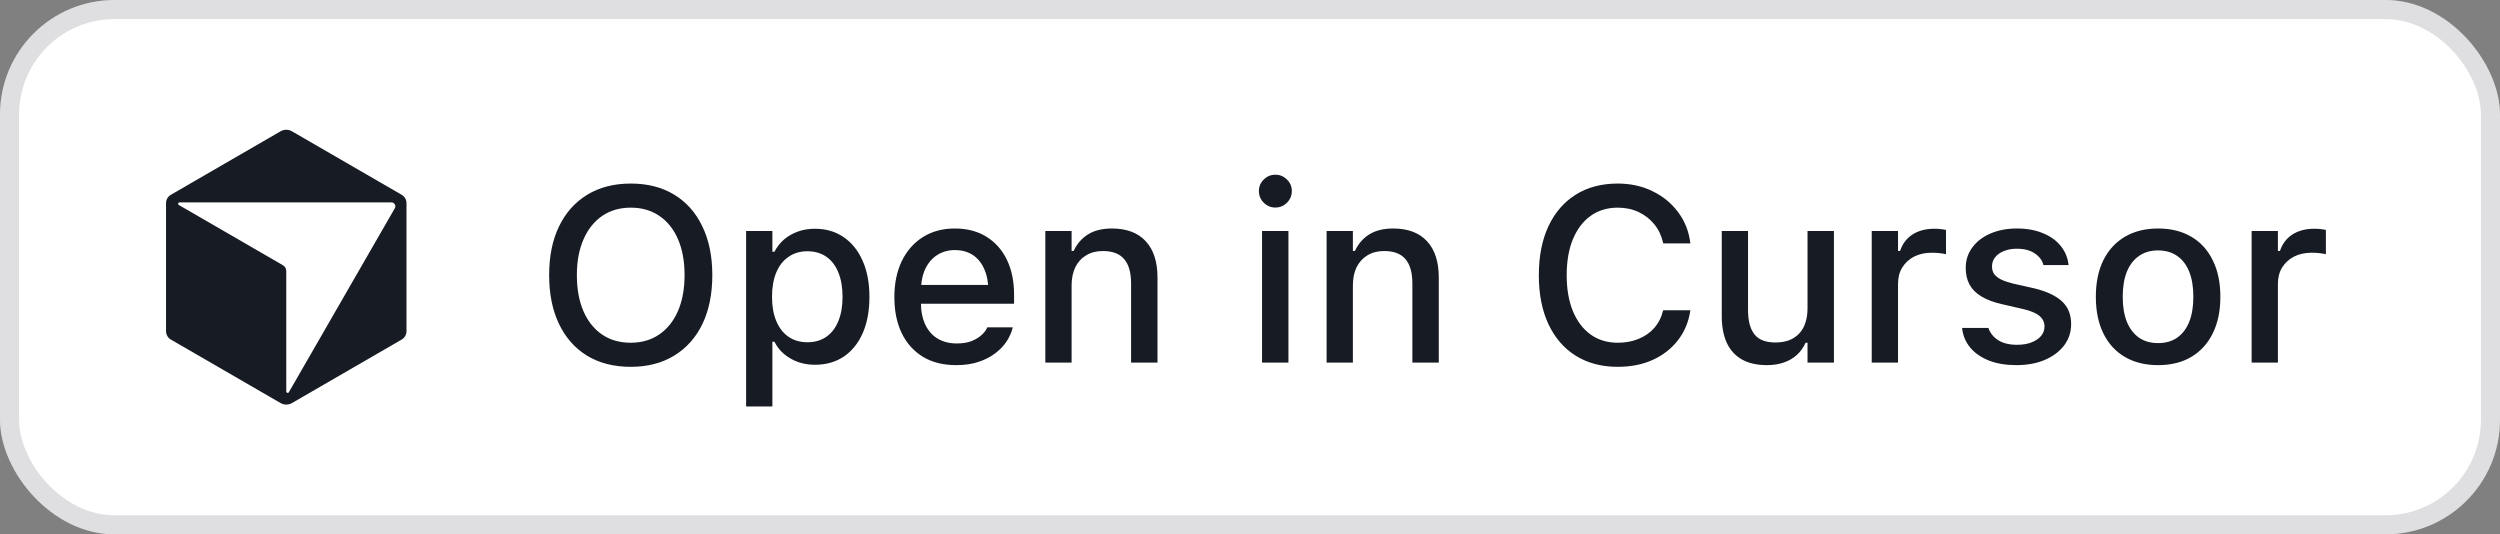<svg width="131" height="28" viewBox="0 0 131 28" fill="none" xmlns="http://www.w3.org/2000/svg">
<rect x="0" y="0" width="131" height="28" fill="#808080" stroke="none"/>
<rect width="131" height="28" rx="6" fill="white"/>
<rect x="0.5" y="0.5" width="130" height="27" rx="5.5" stroke="#171C24" stroke-opacity="0.14"/>
<path d="M21.049 10.208L15.299 6.88C15.114 6.773 14.886 6.773 14.701 6.88L8.951 10.208C8.796 10.298 8.7 10.464 8.7 10.644V17.356C8.7 17.536 8.796 17.702 8.951 17.792L14.702 21.12C14.886 21.227 15.114 21.227 15.299 21.12L21.049 17.792C21.204 17.702 21.3 17.536 21.3 17.356V10.644C21.3 10.464 21.204 10.298 21.049 10.208H21.049ZM20.688 10.913L15.136 20.552C15.099 20.617 15 20.591 15 20.515V14.204C15 14.078 14.933 13.961 14.824 13.898L9.371 10.742C9.307 10.705 9.333 10.605 9.408 10.605H20.511C20.668 10.605 20.767 10.777 20.688 10.914L20.688 10.913Z" fill="#171C24"/>
<path d="M33.053 19.222C32.164 19.222 31.401 19.027 30.762 18.638C30.122 18.245 29.632 17.688 29.289 16.969C28.946 16.249 28.775 15.401 28.775 14.423V14.411C28.775 13.425 28.948 12.574 29.295 11.859C29.642 11.144 30.135 10.591 30.774 10.202C31.418 9.813 32.177 9.618 33.053 9.618C33.933 9.618 34.693 9.813 35.332 10.202C35.971 10.591 36.462 11.146 36.804 11.865C37.151 12.58 37.325 13.429 37.325 14.411V14.423C37.325 15.401 37.154 16.249 36.811 16.969C36.468 17.684 35.975 18.238 35.332 18.632C34.693 19.025 33.933 19.222 33.053 19.222ZM33.053 17.959C33.629 17.959 34.128 17.813 34.551 17.521C34.974 17.229 35.3 16.819 35.529 16.29C35.757 15.756 35.871 15.134 35.871 14.423V14.411C35.871 13.691 35.757 13.067 35.529 12.538C35.3 12.009 34.974 11.601 34.551 11.313C34.128 11.025 33.629 10.881 33.053 10.881C32.477 10.881 31.978 11.025 31.555 11.313C31.136 11.601 30.81 12.009 30.578 12.538C30.345 13.067 30.228 13.691 30.228 14.411V14.423C30.228 15.134 30.34 15.756 30.565 16.29C30.793 16.819 31.117 17.229 31.536 17.521C31.959 17.813 32.465 17.959 33.053 17.959ZM39.096 21.298V12.106H40.473V13.192H40.581C40.712 12.938 40.882 12.722 41.089 12.544C41.301 12.367 41.542 12.229 41.813 12.132C42.084 12.034 42.38 11.986 42.702 11.986C43.281 11.986 43.785 12.134 44.212 12.43C44.64 12.722 44.97 13.135 45.203 13.668C45.439 14.197 45.558 14.823 45.558 15.547V15.56C45.558 16.287 45.441 16.918 45.209 17.451C44.976 17.98 44.646 18.391 44.219 18.683C43.791 18.97 43.285 19.114 42.702 19.114C42.384 19.114 42.088 19.066 41.813 18.968C41.538 18.867 41.294 18.727 41.083 18.549C40.871 18.372 40.704 18.158 40.581 17.908H40.473V21.298H39.096ZM42.308 17.934C42.693 17.934 43.023 17.838 43.298 17.648C43.573 17.457 43.783 17.185 43.927 16.829C44.075 16.474 44.149 16.05 44.149 15.56V15.547C44.149 15.052 44.075 14.627 43.927 14.271C43.783 13.915 43.573 13.643 43.298 13.452C43.023 13.262 42.693 13.166 42.308 13.166C41.927 13.166 41.597 13.264 41.318 13.459C41.038 13.649 40.825 13.922 40.677 14.277C40.529 14.629 40.454 15.052 40.454 15.547V15.56C40.454 16.046 40.529 16.467 40.677 16.823C40.825 17.178 41.038 17.453 41.318 17.648C41.597 17.838 41.927 17.934 42.308 17.934ZM50.103 19.133C49.43 19.133 48.852 18.989 48.37 18.702C47.888 18.41 47.515 17.997 47.253 17.464C46.995 16.931 46.865 16.3 46.865 15.572V15.566C46.865 14.847 46.995 14.218 47.253 13.681C47.515 13.143 47.883 12.724 48.357 12.424C48.835 12.123 49.394 11.973 50.033 11.973C50.676 11.973 51.228 12.117 51.69 12.405C52.155 12.693 52.513 13.097 52.763 13.617C53.012 14.133 53.137 14.739 53.137 15.433V15.915H47.564V14.931H52.452L51.791 15.845V15.293C51.791 14.802 51.715 14.396 51.563 14.074C51.415 13.748 51.209 13.505 50.947 13.344C50.685 13.183 50.382 13.103 50.039 13.103C49.697 13.103 49.39 13.188 49.119 13.357C48.852 13.522 48.641 13.767 48.484 14.093C48.332 14.419 48.256 14.819 48.256 15.293V15.845C48.256 16.298 48.332 16.685 48.484 17.007C48.636 17.328 48.852 17.574 49.132 17.743C49.415 17.912 49.749 17.997 50.135 17.997C50.431 17.997 50.685 17.957 50.896 17.877C51.112 17.792 51.288 17.688 51.423 17.565C51.563 17.443 51.658 17.322 51.709 17.204L51.734 17.153H53.067L53.054 17.21C52.995 17.439 52.892 17.667 52.743 17.895C52.595 18.12 52.399 18.325 52.153 18.511C51.912 18.697 51.62 18.848 51.277 18.962C50.939 19.076 50.547 19.133 50.103 19.133ZM54.775 19V12.106H56.152V13.148H56.26C56.429 12.779 56.679 12.492 57.009 12.284C57.339 12.077 57.756 11.973 58.26 11.973C59.034 11.973 59.626 12.195 60.037 12.64C60.447 13.084 60.653 13.717 60.653 14.538V19H59.269V14.861C59.269 14.286 59.148 13.858 58.907 13.579C58.67 13.296 58.298 13.154 57.79 13.154C57.456 13.154 57.166 13.228 56.92 13.376C56.675 13.52 56.484 13.727 56.349 13.998C56.218 14.265 56.152 14.584 56.152 14.957V19H54.775ZM66.131 19V12.106H67.514V19H66.131ZM66.829 10.875C66.592 10.875 66.389 10.79 66.219 10.621C66.05 10.452 65.966 10.249 65.966 10.012C65.966 9.775 66.05 9.574 66.219 9.409C66.389 9.239 66.592 9.155 66.829 9.155C67.066 9.155 67.269 9.239 67.438 9.409C67.608 9.574 67.692 9.775 67.692 10.012C67.692 10.249 67.608 10.452 67.438 10.621C67.269 10.79 67.066 10.875 66.829 10.875ZM69.514 19V12.106H70.891V13.148H70.999C71.169 12.779 71.418 12.492 71.748 12.284C72.078 12.077 72.495 11.973 72.999 11.973C73.773 11.973 74.366 12.195 74.776 12.64C75.187 13.084 75.392 13.717 75.392 14.538V19H74.008V14.861C74.008 14.286 73.888 13.858 73.646 13.579C73.409 13.296 73.037 13.154 72.529 13.154C72.195 13.154 71.905 13.228 71.659 13.376C71.414 13.52 71.224 13.727 71.088 13.998C70.957 14.265 70.891 14.584 70.891 14.957V19H69.514ZM84.767 19.222C83.921 19.222 83.187 19.027 82.565 18.638C81.947 18.249 81.471 17.697 81.136 16.981C80.802 16.266 80.635 15.416 80.635 14.43V14.417C80.635 13.427 80.802 12.574 81.136 11.859C81.471 11.144 81.947 10.591 82.565 10.202C83.183 9.813 83.917 9.618 84.767 9.618C85.44 9.618 86.047 9.751 86.589 10.018C87.135 10.28 87.582 10.644 87.928 11.11C88.28 11.575 88.493 12.111 88.57 12.716V12.754H87.154L87.148 12.729C87.063 12.352 86.909 12.026 86.684 11.751C86.46 11.476 86.185 11.262 85.859 11.11C85.533 10.957 85.169 10.881 84.767 10.881C84.222 10.881 83.748 11.025 83.346 11.313C82.948 11.601 82.639 12.009 82.419 12.538C82.203 13.063 82.095 13.689 82.095 14.417V14.43C82.095 15.149 82.203 15.773 82.419 16.302C82.639 16.831 82.948 17.24 83.346 17.527C83.748 17.815 84.224 17.959 84.774 17.959C85.176 17.959 85.54 17.891 85.865 17.756C86.196 17.62 86.471 17.428 86.691 17.178C86.911 16.924 87.061 16.626 87.141 16.283L87.154 16.258H88.576L88.57 16.29C88.481 16.878 88.265 17.392 87.922 17.832C87.579 18.272 87.139 18.615 86.602 18.86C86.064 19.102 85.453 19.222 84.767 19.222ZM92.581 19.133C92.065 19.133 91.629 19.034 91.274 18.835C90.922 18.632 90.658 18.34 90.48 17.959C90.307 17.574 90.22 17.11 90.22 16.569V12.106H91.597V16.245C91.597 16.812 91.71 17.238 91.934 17.521C92.158 17.805 92.524 17.946 93.032 17.946C93.303 17.946 93.544 17.906 93.756 17.826C93.967 17.741 94.145 17.62 94.289 17.464C94.433 17.307 94.539 17.119 94.606 16.899C94.678 16.679 94.714 16.429 94.714 16.15V12.106H96.098V19H94.714V17.959H94.613C94.503 18.204 94.352 18.416 94.162 18.594C93.972 18.767 93.743 18.901 93.476 18.994C93.214 19.087 92.916 19.133 92.581 19.133ZM98.078 19V12.106H99.456V13.148H99.564C99.686 12.779 99.902 12.494 100.211 12.29C100.524 12.087 100.909 11.986 101.367 11.986C101.481 11.986 101.593 11.992 101.703 12.005C101.813 12.018 101.902 12.032 101.97 12.049V13.319C101.847 13.293 101.724 13.274 101.601 13.262C101.483 13.249 101.358 13.243 101.227 13.243C100.876 13.243 100.567 13.31 100.3 13.446C100.038 13.581 99.83 13.772 99.678 14.017C99.53 14.258 99.456 14.546 99.456 14.88V19H98.078ZM105.664 19.133C105.11 19.133 104.627 19.053 104.217 18.892C103.806 18.727 103.48 18.501 103.239 18.213C102.998 17.921 102.856 17.582 102.814 17.197V17.185H104.198V17.197C104.286 17.455 104.456 17.665 104.705 17.826C104.955 17.986 105.285 18.067 105.696 18.067C105.979 18.067 106.227 18.027 106.438 17.946C106.654 17.866 106.823 17.754 106.946 17.61C107.069 17.466 107.13 17.301 107.13 17.115V17.102C107.13 16.886 107.043 16.704 106.87 16.556C106.696 16.408 106.411 16.287 106.013 16.194L104.909 15.94C104.477 15.843 104.119 15.71 103.836 15.54C103.552 15.371 103.343 15.164 103.207 14.918C103.072 14.669 103.004 14.377 103.004 14.043V14.036C103.004 13.634 103.118 13.279 103.347 12.97C103.576 12.657 103.891 12.413 104.293 12.24C104.699 12.062 105.162 11.973 105.683 11.973C106.208 11.973 106.665 12.056 107.054 12.221C107.448 12.382 107.759 12.606 107.987 12.894C108.216 13.177 108.351 13.507 108.393 13.884V13.89H107.073V13.877C107.01 13.636 106.857 13.435 106.616 13.274C106.379 13.114 106.066 13.033 105.677 13.033C105.427 13.033 105.205 13.073 105.01 13.154C104.815 13.23 104.661 13.338 104.547 13.477C104.437 13.613 104.382 13.774 104.382 13.96V13.973C104.382 14.117 104.418 14.243 104.49 14.354C104.566 14.459 104.684 14.555 104.845 14.639C105.006 14.72 105.213 14.791 105.467 14.855L106.565 15.102C107.225 15.259 107.716 15.486 108.038 15.782C108.364 16.078 108.527 16.476 108.527 16.975V16.988C108.527 17.411 108.402 17.785 108.152 18.111C107.902 18.433 107.562 18.685 107.13 18.867C106.703 19.044 106.214 19.133 105.664 19.133ZM113.084 19.133C112.411 19.133 111.83 18.989 111.339 18.702C110.852 18.414 110.478 18.003 110.215 17.47C109.953 16.933 109.822 16.296 109.822 15.56V15.547C109.822 14.806 109.953 14.169 110.215 13.636C110.482 13.103 110.858 12.693 111.345 12.405C111.836 12.117 112.416 11.973 113.084 11.973C113.757 11.973 114.337 12.117 114.824 12.405C115.31 12.688 115.685 13.099 115.947 13.636C116.214 14.169 116.347 14.806 116.347 15.547V15.56C116.347 16.296 116.214 16.933 115.947 17.47C115.685 18.003 115.31 18.414 114.824 18.702C114.341 18.989 113.761 19.133 113.084 19.133ZM113.084 17.978C113.478 17.978 113.812 17.883 114.087 17.692C114.362 17.498 114.572 17.221 114.716 16.861C114.86 16.501 114.931 16.067 114.931 15.56V15.547C114.931 15.035 114.86 14.599 114.716 14.239C114.572 13.88 114.362 13.604 114.087 13.414C113.812 13.219 113.478 13.122 113.084 13.122C112.691 13.122 112.356 13.219 112.081 13.414C111.806 13.604 111.595 13.88 111.447 14.239C111.303 14.599 111.231 15.035 111.231 15.547V15.56C111.231 16.067 111.303 16.501 111.447 16.861C111.595 17.221 111.806 17.498 112.081 17.692C112.356 17.883 112.691 17.978 113.084 17.978ZM117.985 19V12.106H119.362V13.148H119.47C119.593 12.779 119.809 12.494 120.117 12.29C120.431 12.087 120.816 11.986 121.273 11.986C121.387 11.986 121.499 11.992 121.609 12.005C121.719 12.018 121.808 12.032 121.876 12.049V13.319C121.753 13.293 121.63 13.274 121.508 13.262C121.389 13.249 121.264 13.243 121.133 13.243C120.782 13.243 120.473 13.31 120.206 13.446C119.944 13.581 119.737 13.772 119.584 14.017C119.436 14.258 119.362 14.546 119.362 14.88V19H117.985Z" fill="#171C24"/>
</svg>
